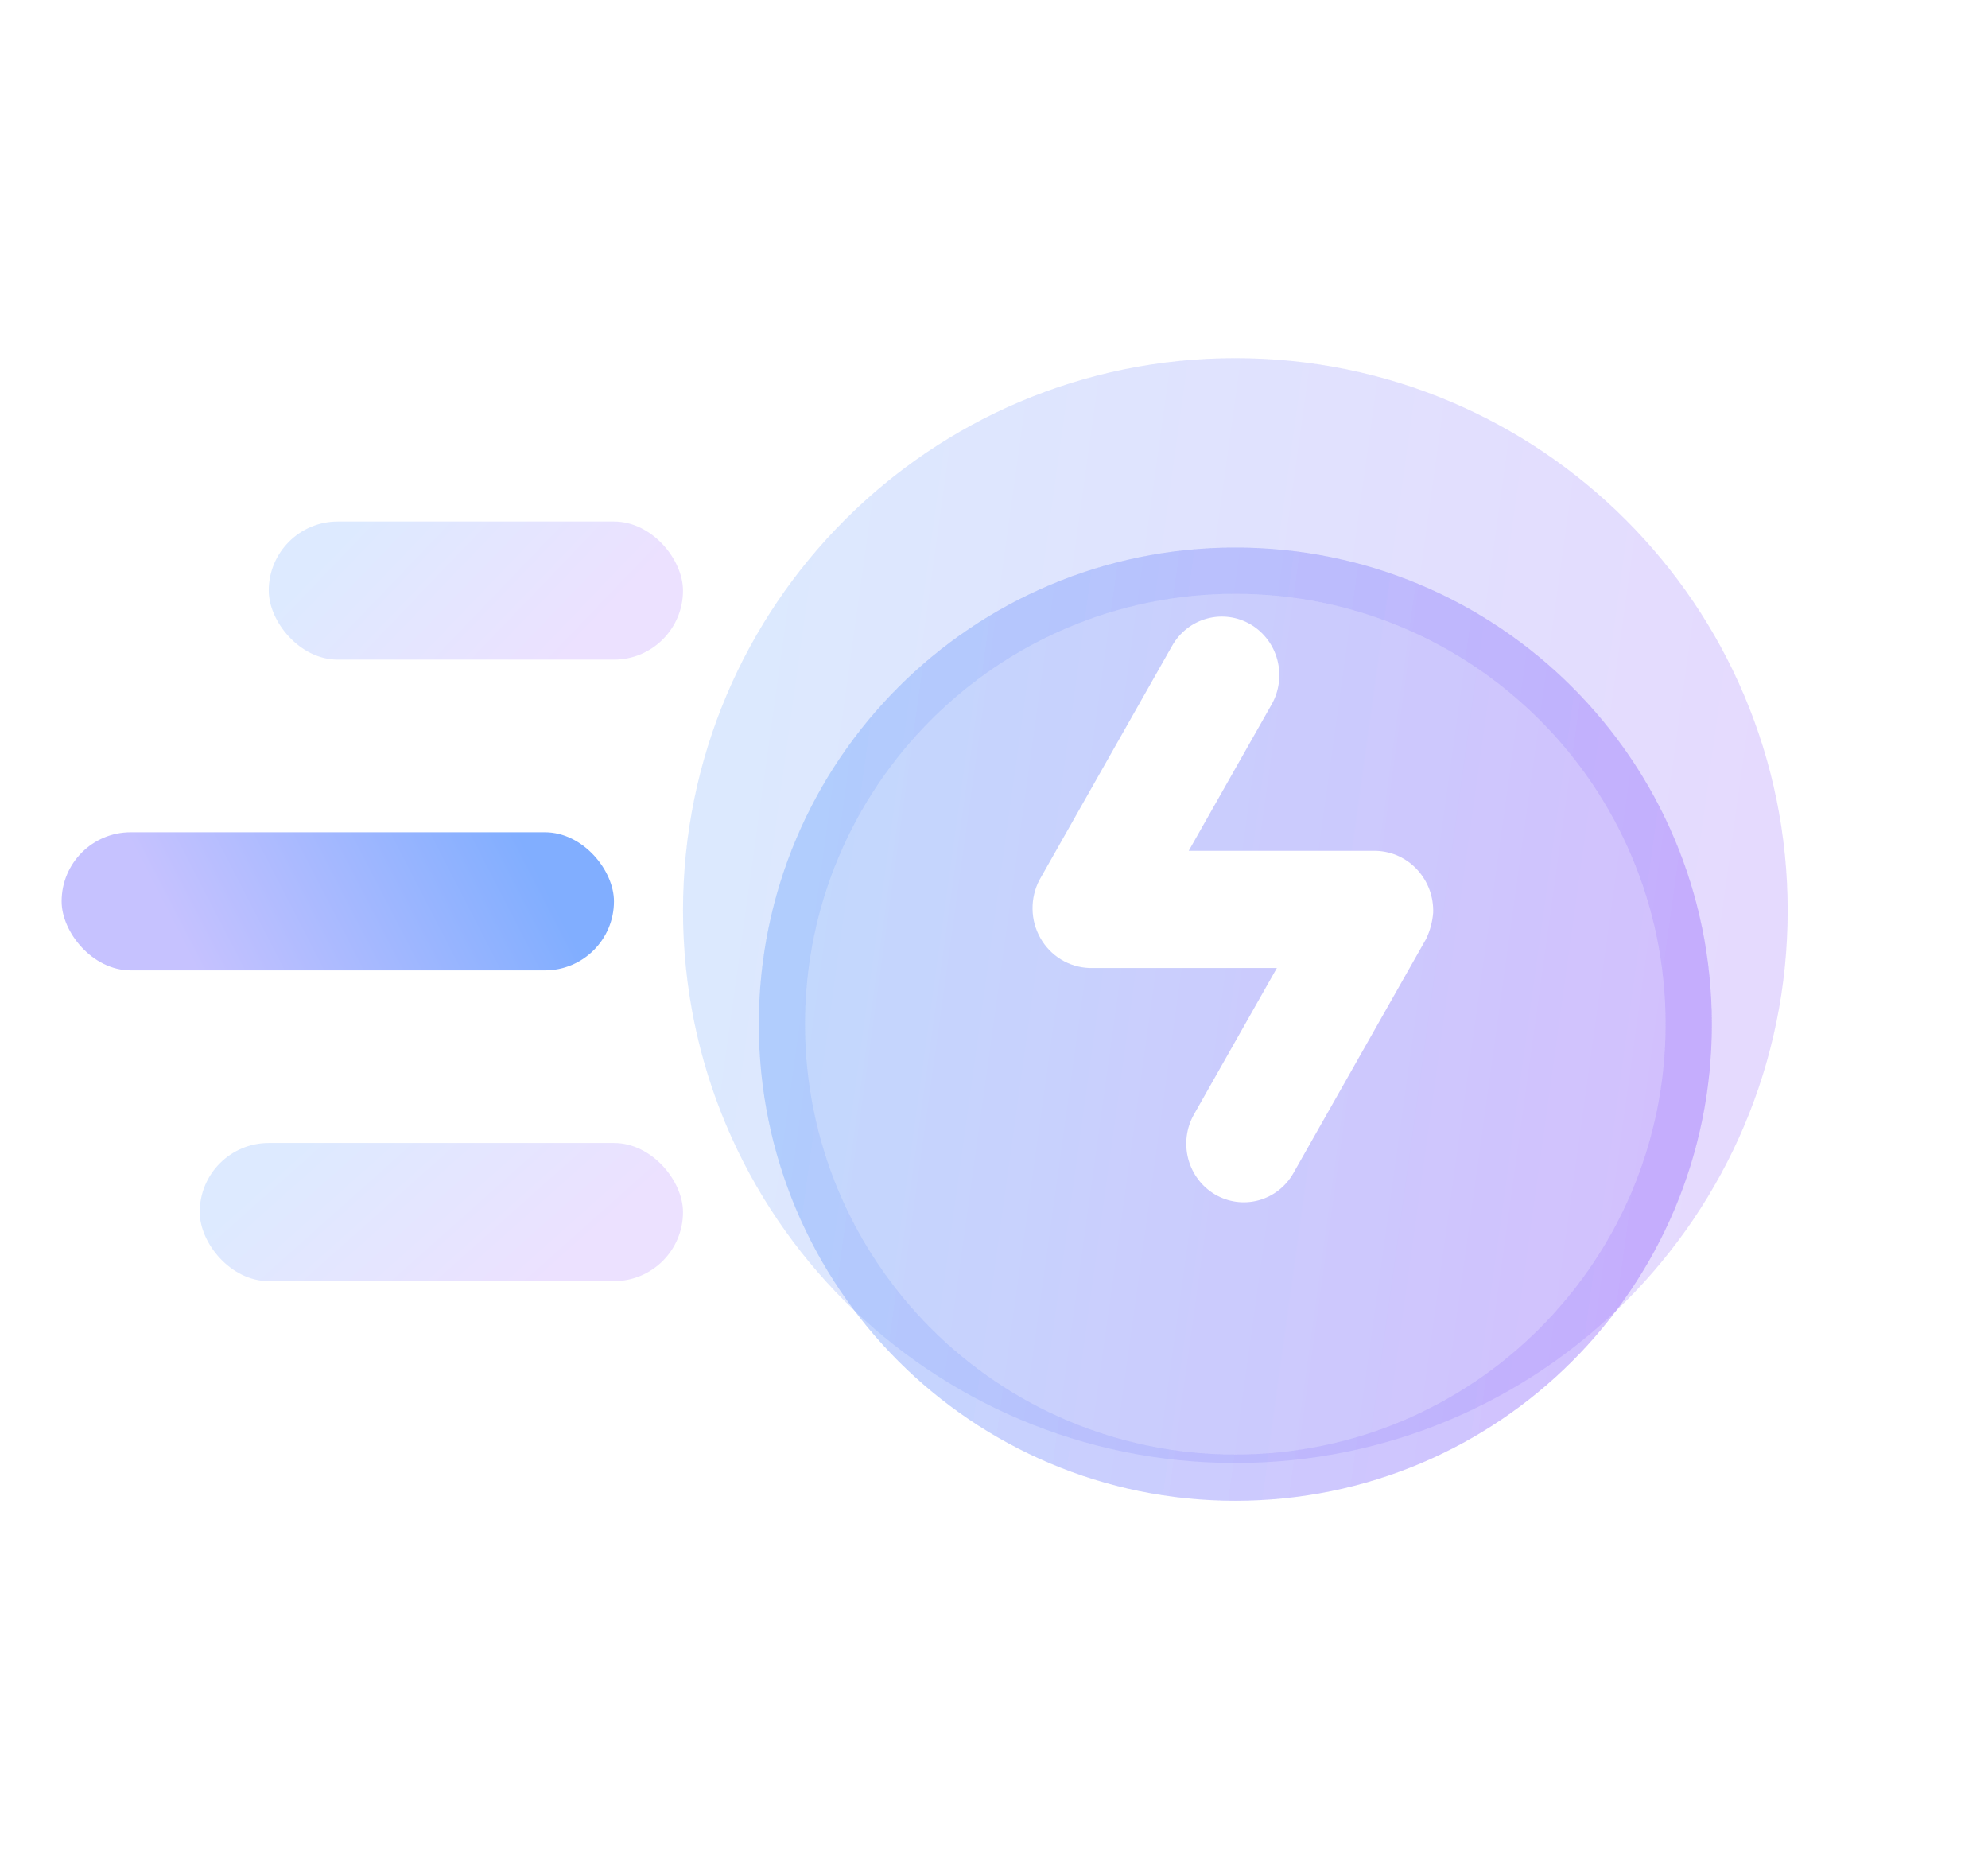 <?xml version="1.0" encoding="utf-8"?>
<svg xmlns="http://www.w3.org/2000/svg" width="43" height="40" viewBox="0 0 43 40" fill="none">
<rect x="5.813" y="11.278" width="8.96" height="2.987" rx="1.493" fill="url(#paint0_linear_4067_470)"/>
<rect x="1.333" y="17.998" width="11.947" height="2.987" rx="1.493" fill="url(#paint1_linear_4067_470)"/>
<rect x="4.32" y="24.718" width="10.453" height="2.987" rx="1.493" fill="url(#paint2_linear_4067_470)"/>
<path d="M38.667 19.692C38.667 26.29 33.318 31.638 26.72 31.638C20.122 31.638 14.773 26.29 14.773 19.692C14.773 13.094 20.122 7.745 26.72 7.745C33.318 7.745 38.667 13.094 38.667 19.692Z" fill="#F1F1F1" fill-opacity="0.1"/>
<path d="M38.667 19.692C38.667 26.29 33.318 31.638 26.72 31.638C20.122 31.638 14.773 26.29 14.773 19.692C14.773 13.094 20.122 7.745 26.72 7.745C33.318 7.745 38.667 13.094 38.667 19.692Z" fill="url(#paint3_linear_4067_470)" fill-opacity="0.2"/>
<g filter="url(#filter0_i_4067_470)" data-figma-bg-blur-radius="7.3694">
<path d="M37.027 19.692C37.027 25.384 32.412 29.998 26.72 29.998C21.028 29.998 16.413 25.384 16.413 19.692C16.413 13.999 21.028 9.385 26.72 9.385C32.412 9.385 37.027 13.999 37.027 19.692Z" fill="#F1F1F1" fill-opacity="0.1"/>
<path d="M37.027 19.692C37.027 25.384 32.412 29.998 26.72 29.998C21.028 29.998 16.413 25.384 16.413 19.692C16.413 13.999 21.028 9.385 26.72 9.385C32.412 9.385 37.027 13.999 37.027 19.692Z" fill="url(#paint4_linear_4067_470)" fill-opacity="0.2"/>
<path d="M26.72 9.885C32.136 9.885 36.527 14.275 36.527 19.691C36.527 25.107 32.136 29.499 26.72 29.499C21.304 29.499 16.913 25.107 16.913 19.691C16.913 14.275 21.304 9.885 26.72 9.885Z" stroke="#F1F1F1" stroke-opacity="0.1"/>
<path d="M26.72 9.885C32.136 9.885 36.527 14.275 36.527 19.691C36.527 25.107 32.136 29.499 26.72 29.499C21.304 29.499 16.913 25.107 16.913 19.691C16.913 14.275 21.304 9.885 26.72 9.885Z" stroke="url(#paint5_linear_4067_470)" stroke-opacity="0.2"/>
</g>
<g filter="url(#filter1_d_4067_470)">
<path d="M30.999 19.741C31.005 19.571 30.978 19.401 30.92 19.242C30.861 19.082 30.772 18.936 30.658 18.811C30.544 18.686 30.407 18.586 30.255 18.515C30.103 18.445 29.939 18.406 29.771 18.4H25.711L27.505 15.234C27.67 14.943 27.714 14.597 27.629 14.272C27.544 13.947 27.335 13.671 27.05 13.503C26.764 13.335 26.425 13.29 26.106 13.377C25.788 13.464 25.516 13.676 25.352 13.967L22.481 19.033C22.38 19.227 22.33 19.444 22.334 19.663C22.337 19.883 22.396 20.097 22.504 20.287C22.611 20.477 22.765 20.636 22.949 20.749C23.134 20.862 23.343 20.925 23.558 20.933H27.619L25.825 24.1C25.66 24.391 25.616 24.736 25.701 25.061C25.787 25.386 25.995 25.662 26.28 25.83C26.566 25.998 26.905 26.044 27.224 25.957C27.542 25.87 27.814 25.657 27.978 25.366L30.849 20.3C30.932 20.125 30.983 19.935 30.999 19.741Z" fill="white"/>
</g>
<defs>
<filter id="filter0_i_4067_470" x="9.044" y="2.015" width="35.353" height="35.353" filterUnits="userSpaceOnUse" color-interpolation-filters="sRGB">
<feFlood flood-opacity="0" result="BackgroundImageFix"/>
<feBlend mode="normal" in="SourceGraphic" in2="BackgroundImageFix" result="shape"/>
<feColorMatrix in="SourceAlpha" type="matrix" values="0 0 0 0 0 0 0 0 0 0 0 0 0 0 0 0 0 0 127 0" result="hardAlpha"/>
<feOffset dy="2.456"/>
<feGaussianBlur stdDeviation="10.55"/>
<feComposite in2="hardAlpha" operator="arithmetic" k2="-1" k3="1"/>
<feColorMatrix type="matrix" values="0 0 0 0 0.341 0 0 0 0 0.643 0 0 0 0 1 0 0 0 0.4 0"/>
<feBlend mode="normal" in2="shape" result="effect1_innerShadow_4067_470"/>
</filter>
<clipPath id="bgblur_0_4067_470_clip_path" transform="translate(-9.044 -2.015)">
      <path d="M37.027 19.692C37.027 25.384 32.412 29.998 26.72 29.998C21.028 29.998 16.413 25.384 16.413 19.692C16.413 13.999 21.028 9.385 26.72 9.385C32.412 9.385 37.027 13.999 37.027 19.692Z"/>
</clipPath>
    <filter id="filter1_d_4067_470" x="11.233" y="2.233" width="30.867" height="34.867" filterUnits="userSpaceOnUse" color-interpolation-filters="sRGB">
<feFlood flood-opacity="0" result="BackgroundImageFix"/>
<feColorMatrix in="SourceAlpha" type="matrix" values="0 0 0 0 0 0 0 0 0 0 0 0 0 0 0 0 0 0 127 0" result="hardAlpha"/>
<feOffset/>
<feGaussianBlur stdDeviation="5.55"/>
<feColorMatrix type="matrix" values="0 0 0 0 0.187 0 0 0 0 0.317 0 0 0 0 0.915 0 0 0 1 0"/>
<feBlend mode="normal" in2="BackgroundImageFix" result="effect1_dropShadow_4067_470"/>
<feBlend mode="normal" in="SourceGraphic" in2="effect1_dropShadow_4067_470" result="shape"/>
</filter>
<linearGradient id="paint0_linear_4067_470" x1="7.228" y1="11.786" x2="11.07" y2="15.475" gradientUnits="userSpaceOnUse">
<stop stop-color="#DDEAFF"/>
<stop offset="1" stop-color="#ECE1FF"/>
</linearGradient>
<linearGradient id="paint1_linear_4067_470" x1="2.711" y1="18.005" x2="9.421" y2="14.541" gradientUnits="userSpaceOnUse">
<stop stop-color="#C6C2FF"/>
<stop offset="1" stop-color="#81AEFF"/>
</linearGradient>
<linearGradient id="paint2_linear_4067_470" x1="5.971" y1="25.226" x2="9.791" y2="29.506" gradientUnits="userSpaceOnUse">
<stop stop-color="#DDEAFF"/>
<stop offset="1" stop-color="#ECE1FF"/>
</linearGradient>
<linearGradient id="paint3_linear_4067_470" x1="15.769" y1="12.524" x2="41.815" y2="16.141" gradientUnits="userSpaceOnUse">
<stop stop-color="#5498FF"/>
<stop offset="1" stop-color="#8940FF"/>
</linearGradient>
<linearGradient id="paint4_linear_4067_470" x1="17.272" y1="13.507" x2="39.743" y2="16.628" gradientUnits="userSpaceOnUse">
<stop stop-color="#5498FF"/>
<stop offset="1" stop-color="#8940FF"/>
</linearGradient>
<linearGradient id="paint5_linear_4067_470" x1="17.272" y1="13.507" x2="39.743" y2="16.628" gradientUnits="userSpaceOnUse">
<stop stop-color="#5498FF"/>
<stop offset="1" stop-color="#8940FF"/>
</linearGradient>
</defs>
</svg>